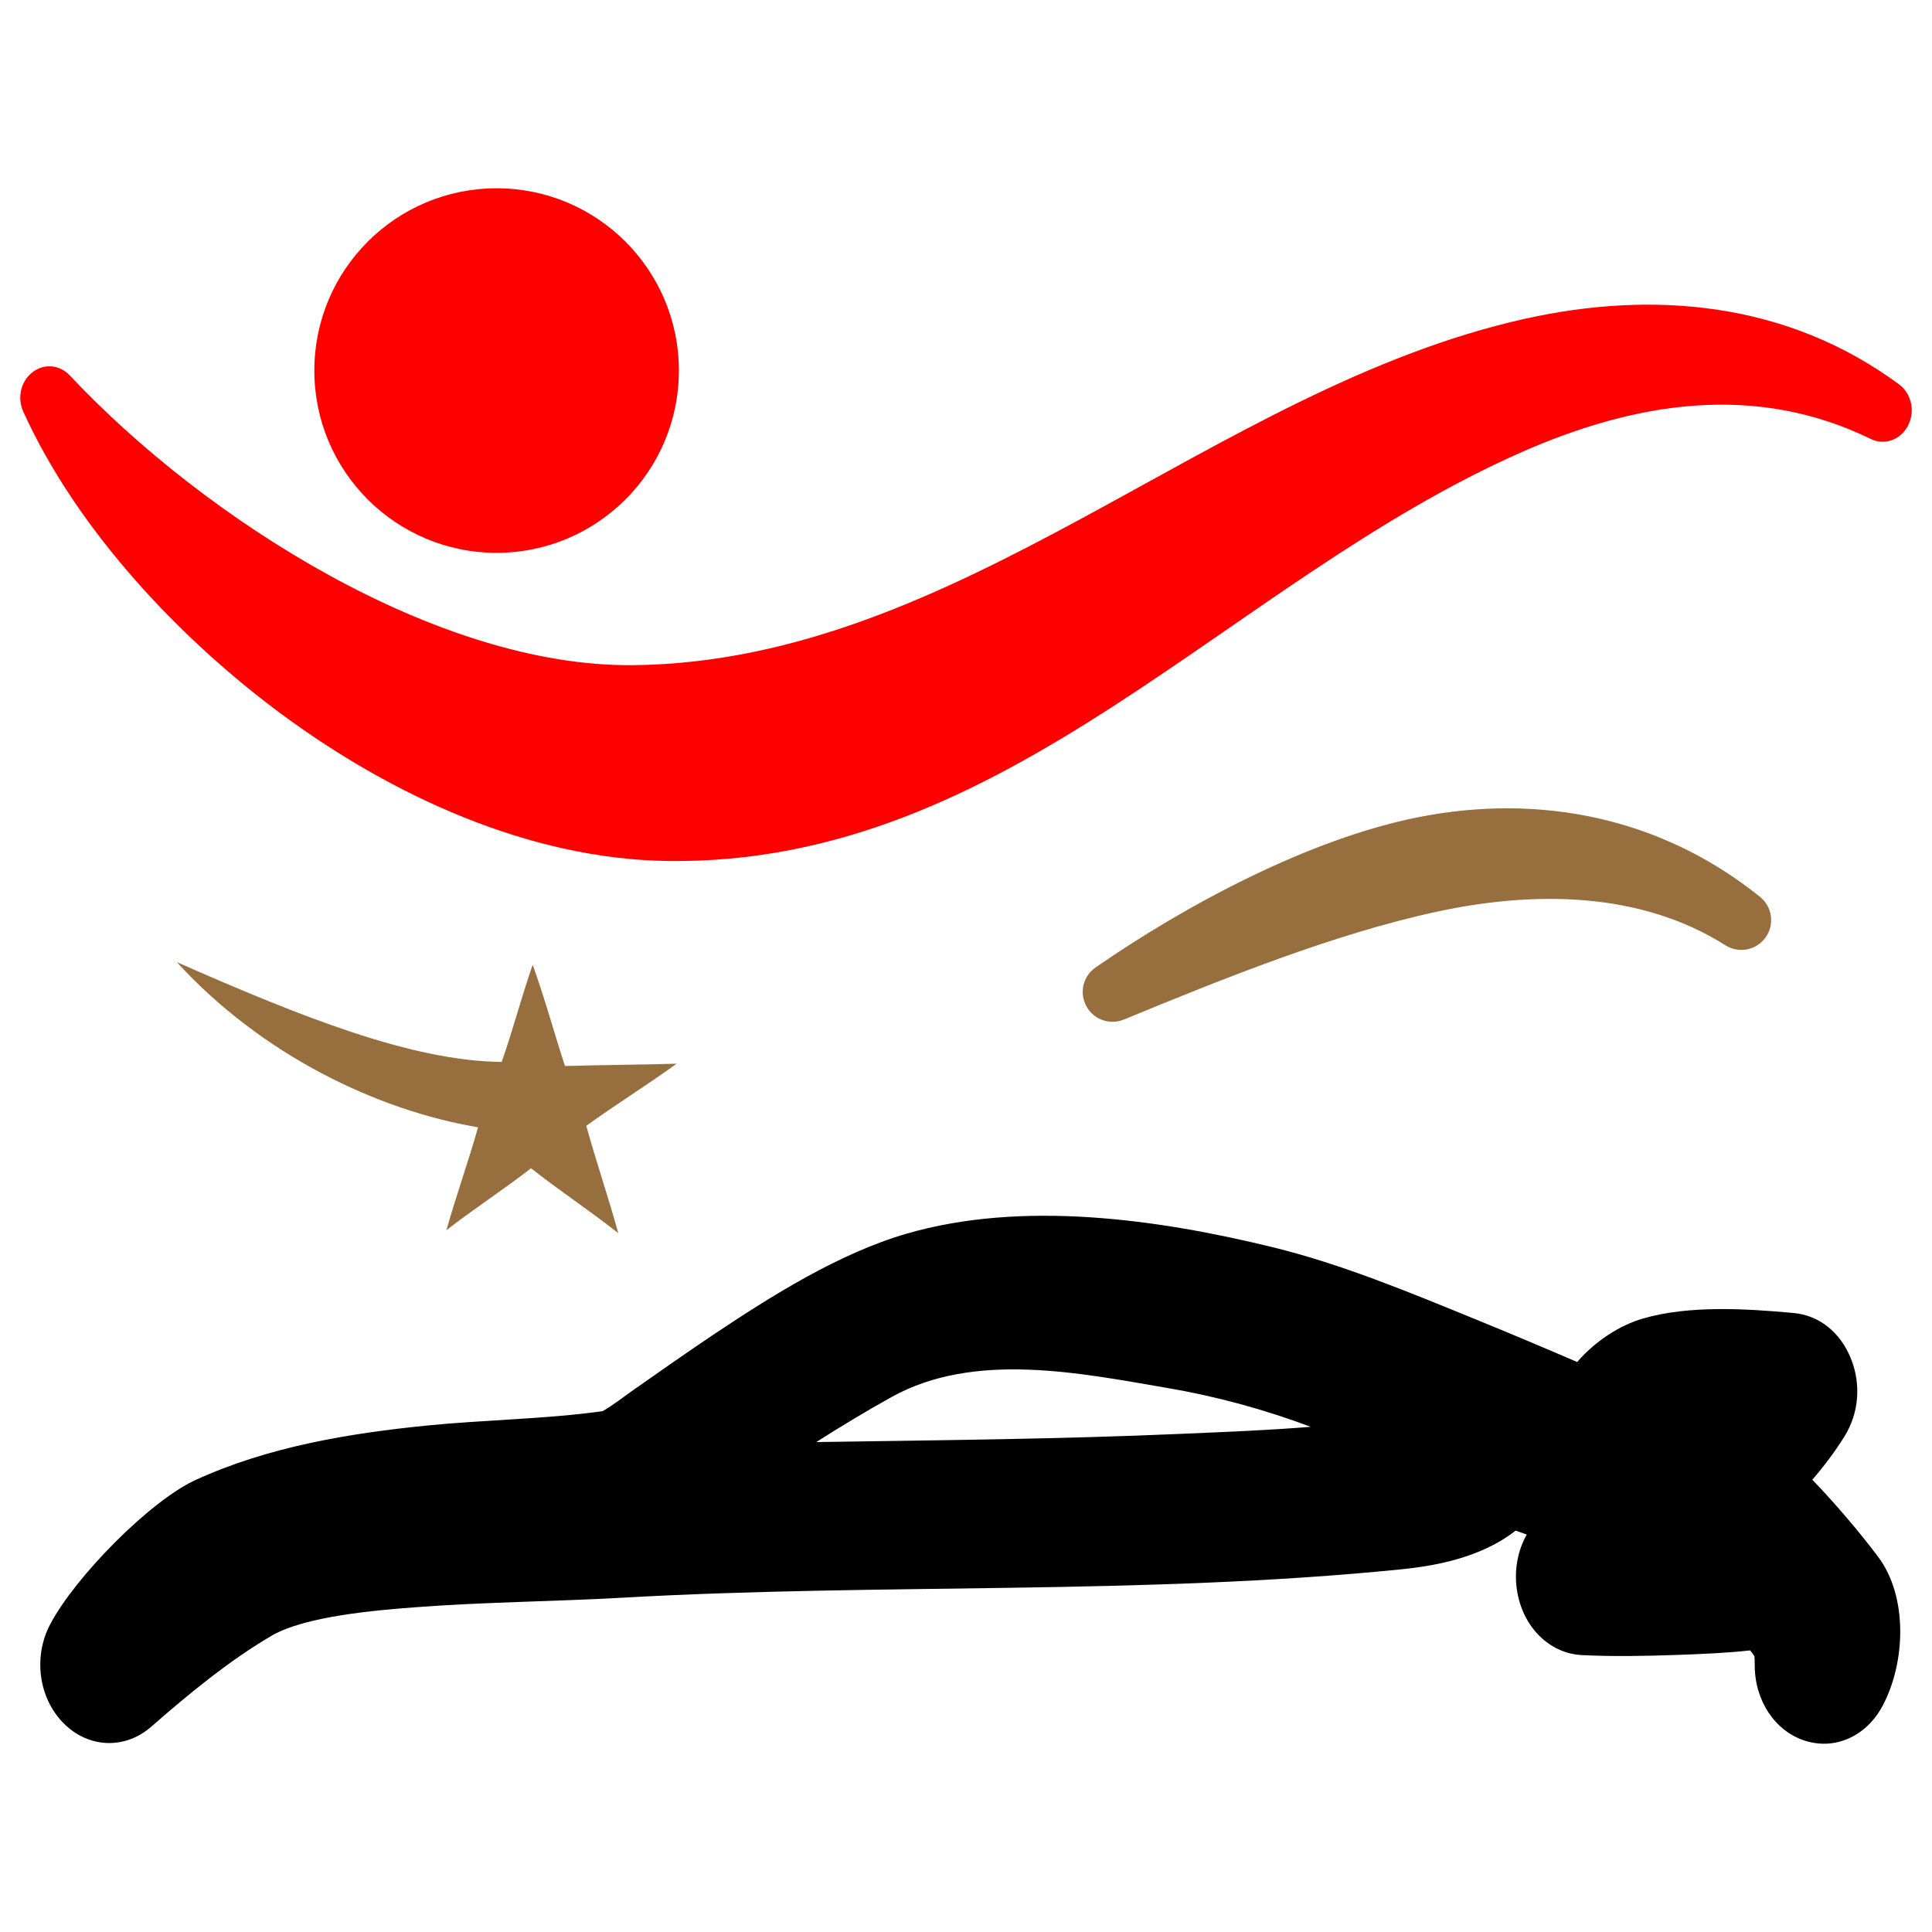<?xml version="1.0" encoding="UTF-8"?> <svg xmlns="http://www.w3.org/2000/svg" xmlns:xlink="http://www.w3.org/1999/xlink" xmlns:xodm="http://www.corel.com/coreldraw/odm/2003" xml:space="preserve" width="27.299mm" height="27.299mm" version="1.1" style="shape-rendering:geometricPrecision; text-rendering:geometricPrecision; image-rendering:optimizeQuality; fill-rule:evenodd; clip-rule:evenodd" viewBox="0 0 2715.71 2715.71"> <defs> <style type="text/css"> .fil0 {fill:none} .fil1 {fill:black} .fil4 {fill:#976E3E} .fil3 {fill:red} .fil2 {fill:red} </style> </defs> <g id="Слой_x0020_1">  <g id="_1704260747680"> <rect class="fil0" width="2715.71" height="2715.71"></rect> <g> <path class="fil1" d="M2460.05 2319.89c-33.73,3.69 -67.7,5.1 -101.55,6.3 -44.95,1.6 -90.04,2.51 -134.97,0.29 -45.93,-2.28 -83.55,-40.05 -91.25,-91.58 -4.19,-27.96 1.17,-55.48 13.79,-77.88 -5.21,-1.87 -10.43,-3.72 -15.66,-5.53 -7.83,6.15 -15.93,11.59 -24.87,16.63 -41.72,23.48 -89.93,33.19 -135.96,37.81 -363.63,36.59 -728.75,19.2 -1092.92,39.79 -97.73,5.51 -195.66,6.1 -293.3,13.55 -53.89,4.12 -154.16,12.34 -201.46,39.94 -58.72,34.26 -116.93,82.02 -169.19,127.84 -37.06,32.5 -88.53,30.44 -123.49,-4.94 -34.99,-35.4 -42.78,-93.23 -18.69,-138.91 35.25,-66.89 140.3,-173.35 203.77,-202.57 102.36,-47.11 216.6,-65.89 326.04,-76.84 82.02,-8.21 164.83,-8.89 246.58,-20.12 15.04,-8.49 30.26,-20.66 44.41,-30.55 35.99,-25.13 71.85,-50.51 108.24,-74.88 84.08,-56.35 179.51,-116.39 274.38,-144 162.8,-47.39 353.02,-20.78 515.41,19.01 96.7,23.69 192.15,63.42 285.15,101.4 47.65,19.46 95.1,39.45 142.44,59.84 25.09,-28.98 59.29,-51.51 92.52,-61.13 64.98,-18.83 145.36,-13.89 212.02,-7.71 35.37,3.26 65,26.74 79.97,63.33 14.96,36.58 11.64,77.51 -8.94,110.36 -13.49,21.54 -28.68,41.73 -45.02,60.62 32.52,33.91 64.13,70.79 92.29,108.1 42.36,56.1 38.9,149.04 6.37,209.94 -22.78,42.66 -66.74,62.35 -108.98,48.84 -42.25,-13.51 -70.73,-56.37 -70.63,-106.27 0.01,-3.57 -0.17,-10.67 -0.55,-12.7 -1.5,-2.48 -3.59,-5.2 -5.92,-7.97zm-1312.59 -292.86c170.94,-2.63 341.89,-4.09 512.71,-11.55 60.76,-2.65 121.58,-4.94 182.2,-9.89 -65.88,-24.7 -133.65,-43.05 -201.97,-54.68 -122.16,-20.81 -270.65,-51.96 -387.28,12.88 -36.34,20.2 -71.33,41.34 -105.66,63.24z"></path> <path class="fil2" d="M698.06 264.66c141.5,0 256.21,114.71 256.21,256.21 0,141.5 -114.71,256.21 -256.21,256.21 -141.5,0 -256.21,-114.71 -256.21,-256.21 0,-141.5 114.71,-256.21 256.21,-256.21z"></path> <path class="fil3" d="M98.02 527.66c190.57,202.81 517.31,410.29 792.11,407.34 459.94,-4.92 814.79,-388.99 1252.78,-486.77 182.1,-40.66 369.78,-23.6 526.46,92.01 17.55,12.94 23,38.06 12.6,58.11 -10.39,20.04 -33.05,28.1 -52.41,18.64 -162.43,-79.34 -330.74,-51.86 -490.35,18.41 -412.69,181.71 -721.76,581.78 -1201.61,574.83 -193.14,-2.8 -386.53,-91.16 -544.2,-208.18 -140.28,-104.11 -285.12,-256.56 -360.69,-423.48 -8.82,-19.49 -3.48,-42.56 12.79,-55.25 16.28,-12.69 38.2,-10.88 52.51,4.34z"></path> <path class="fil4" d="M2425.26 1328.72c-119.99,-76.09 -269.83,-76.34 -404.5,-47.42 -145.87,31.33 -302.96,94.99 -440.95,151.8 -19.87,8.18 -42.48,0.16 -52.75,-18.71 -10.28,-18.88 -4.74,-42.22 12.93,-54.48 126.94,-88.02 301.08,-181.06 453.72,-211.24 172.04,-34 342.41,1.01 480.28,112.02 17.33,13.96 20.73,38.95 7.79,57.04 -12.96,18.1 -37.72,22.91 -56.52,10.98z"></path> <path class="fil4" d="M248.62 1352.45c176.99,77.92 330.85,138.98 456.59,140.27 16.27,-46.5 27.31,-90.08 43.58,-136.58 17.43,48.53 29.44,93.67 45.36,142.29 49.98,-1.45 107.02,-1.8 157.02,-3.25 -41,29.65 -86.09,57.7 -127.06,87.32 14.23,51.44 30.76,99.44 44.99,150.87 -42.14,-33.13 -80.55,-58.1 -122.69,-91.21 -37.47,29.34 -81.41,57.73 -118.89,87.09 13.07,-47.08 31.35,-97.61 44.42,-144.67 -141.65,-23.85 -304.21,-101.7 -423.34,-232.12z"></path> </g> </g> </g> </svg> 